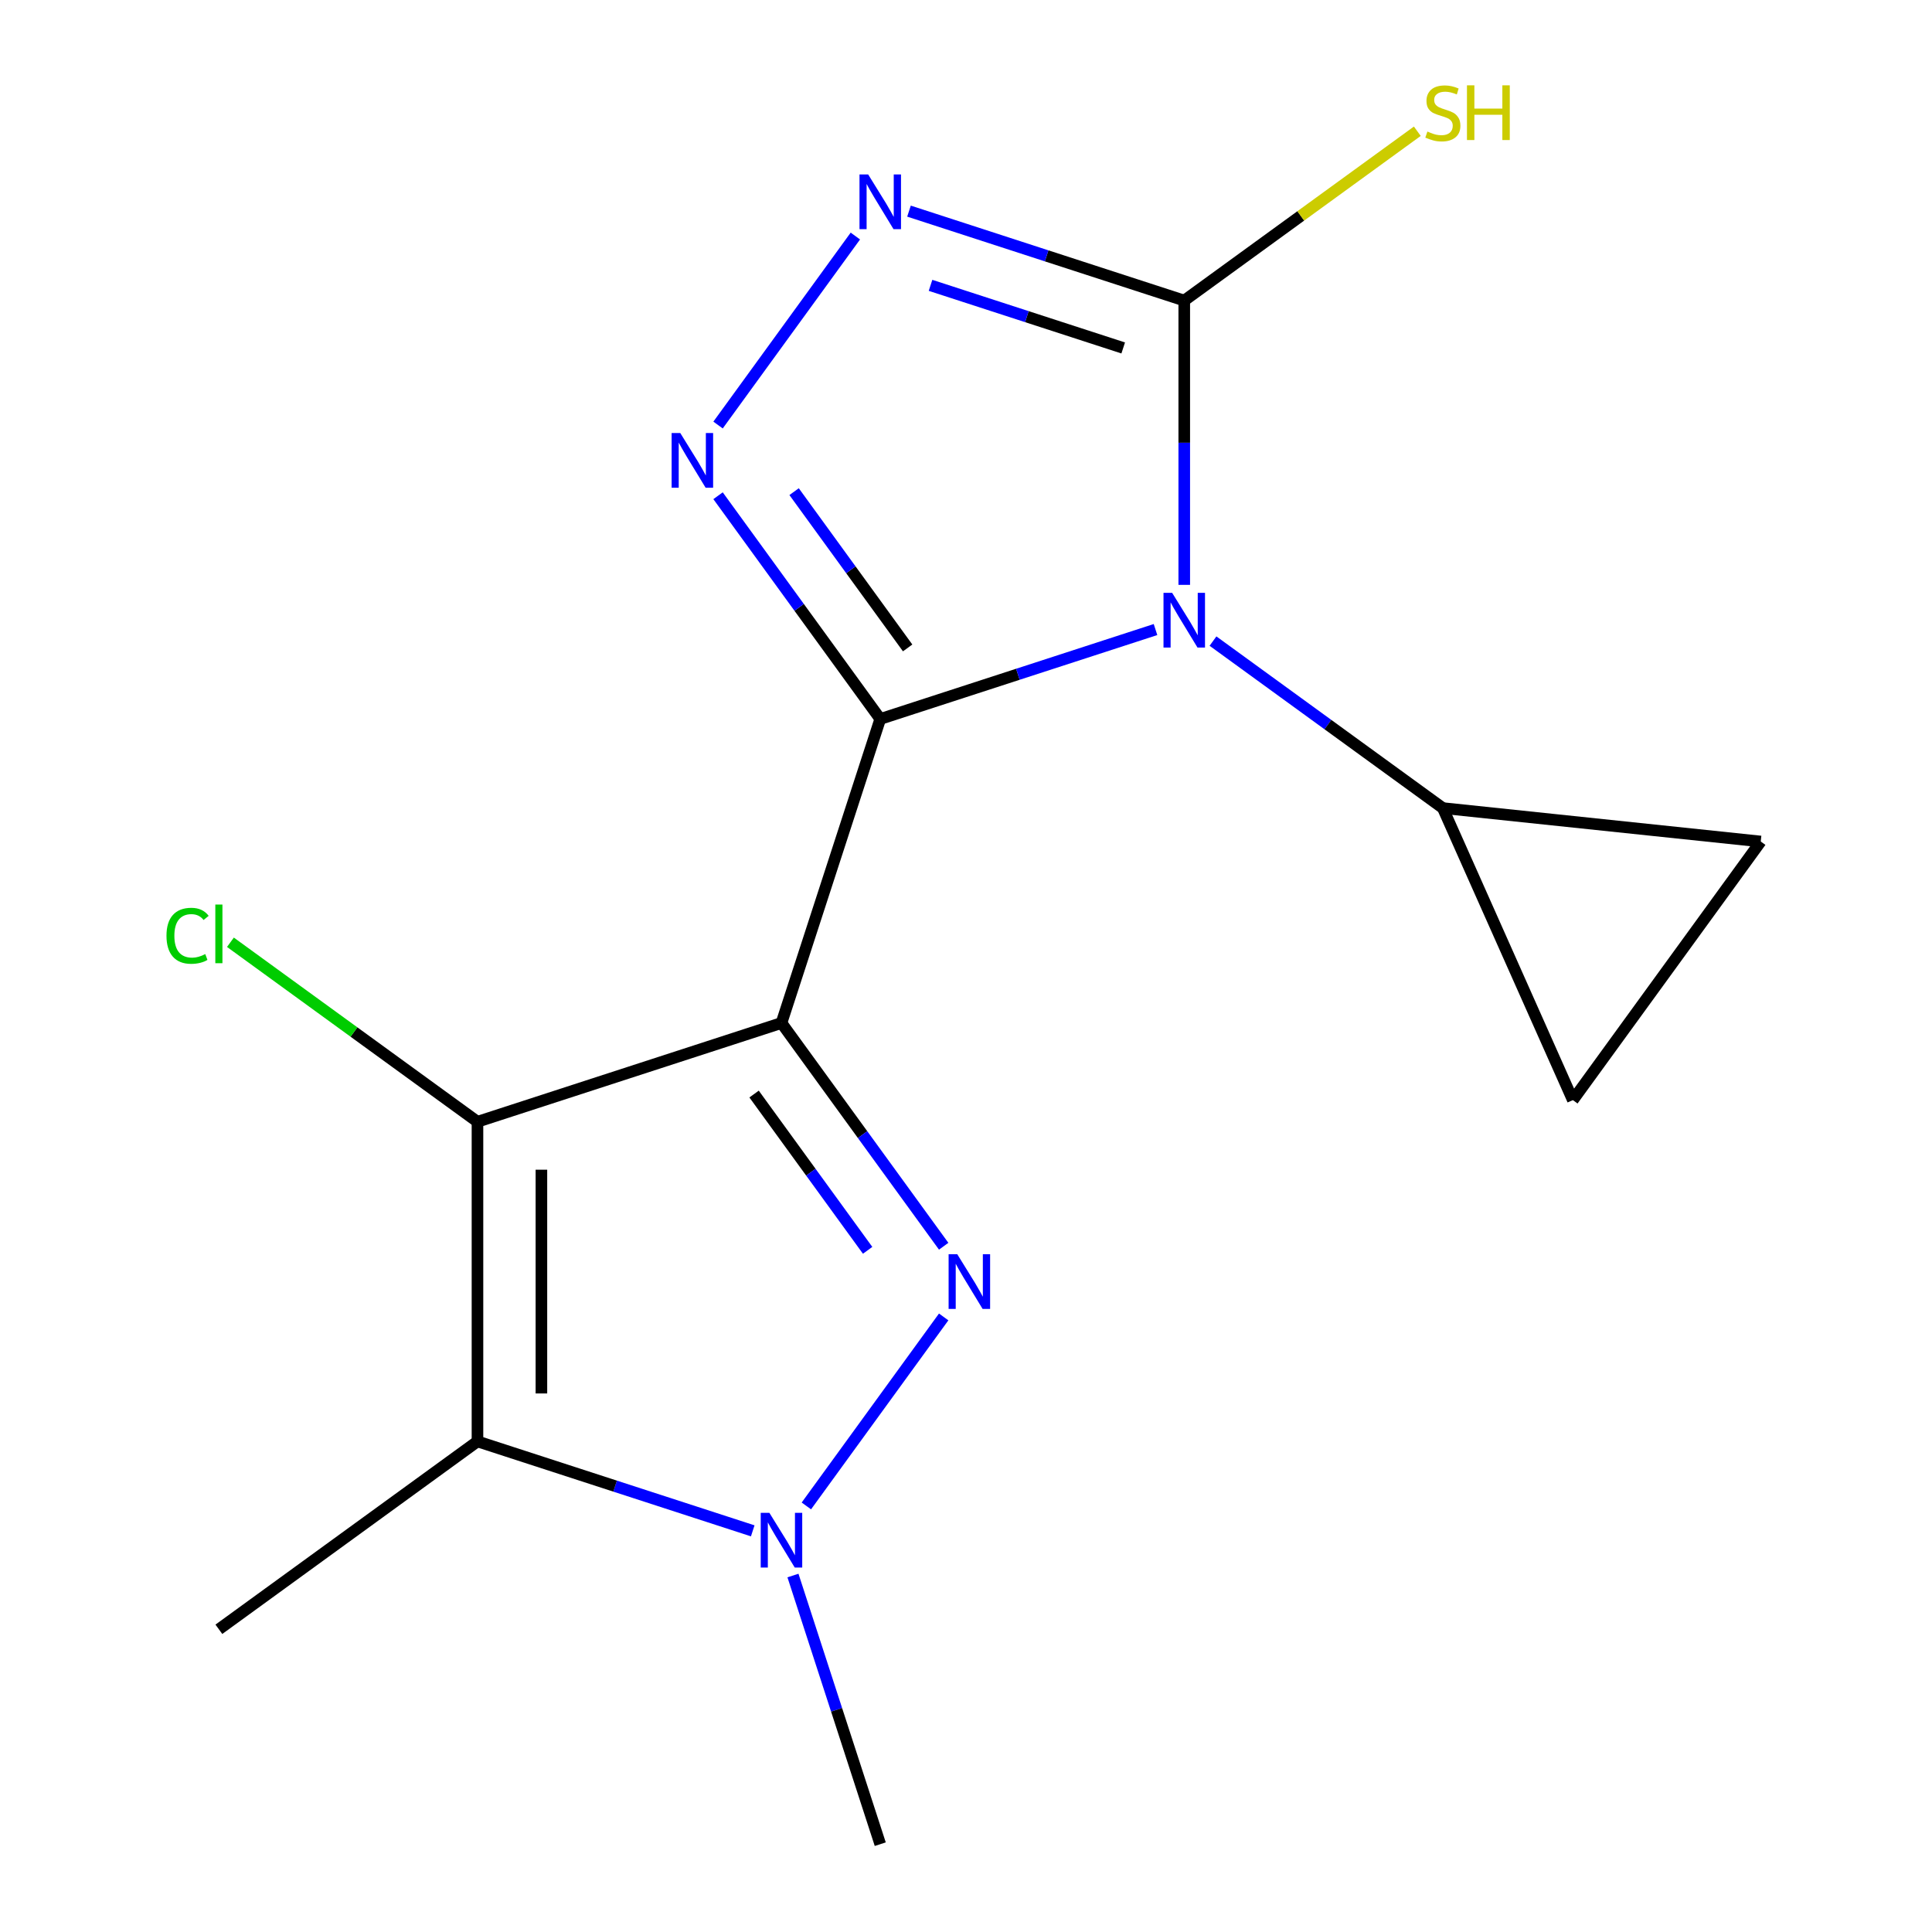 <?xml version='1.0' encoding='iso-8859-1'?>
<svg version='1.1' baseProfile='full'
              xmlns='http://www.w3.org/2000/svg'
                      xmlns:rdkit='http://www.rdkit.org/xml'
                      xmlns:xlink='http://www.w3.org/1999/xlink'
                  xml:space='preserve'
width='1000px' height='1000px' viewBox='0 0 1000 1000'>
<!-- END OF HEADER -->
<rect style='opacity:1.0;fill:#FFFFFF;stroke:none' width='1000' height='1000' x='0' y='0'> </rect>
<path class='bond-0' d='M 455.617,372.146 L 404.491,529.496' style='fill:none;fill-rule:evenodd;stroke:#000000;stroke-width:6px;stroke-linecap:butt;stroke-linejoin:miter;stroke-opacity:1' />
<path class='bond-1' d='M 455.617,372.146 L 526.854,349' style='fill:none;fill-rule:evenodd;stroke:#000000;stroke-width:6px;stroke-linecap:butt;stroke-linejoin:miter;stroke-opacity:1' />
<path class='bond-1' d='M 526.854,349 L 598.091,325.853' style='fill:none;fill-rule:evenodd;stroke:#0000FF;stroke-width:6px;stroke-linecap:butt;stroke-linejoin:miter;stroke-opacity:1' />
<path class='bond-4' d='M 455.617,372.146 L 413.64,314.369' style='fill:none;fill-rule:evenodd;stroke:#000000;stroke-width:6px;stroke-linecap:butt;stroke-linejoin:miter;stroke-opacity:1' />
<path class='bond-4' d='M 413.64,314.369 L 371.663,256.592' style='fill:none;fill-rule:evenodd;stroke:#0000FF;stroke-width:6px;stroke-linecap:butt;stroke-linejoin:miter;stroke-opacity:1' />
<path class='bond-4' d='M 469.794,335.363 L 440.41,294.92' style='fill:none;fill-rule:evenodd;stroke:#000000;stroke-width:6px;stroke-linecap:butt;stroke-linejoin:miter;stroke-opacity:1' />
<path class='bond-4' d='M 440.41,294.92 L 411.026,254.476' style='fill:none;fill-rule:evenodd;stroke:#0000FF;stroke-width:6px;stroke-linecap:butt;stroke-linejoin:miter;stroke-opacity:1' />
<path class='bond-2' d='M 404.491,529.496 L 446.469,587.273' style='fill:none;fill-rule:evenodd;stroke:#000000;stroke-width:6px;stroke-linecap:butt;stroke-linejoin:miter;stroke-opacity:1' />
<path class='bond-2' d='M 446.469,587.273 L 488.446,645.05' style='fill:none;fill-rule:evenodd;stroke:#0000FF;stroke-width:6px;stroke-linecap:butt;stroke-linejoin:miter;stroke-opacity:1' />
<path class='bond-2' d='M 390.314,566.278 L 419.699,606.722' style='fill:none;fill-rule:evenodd;stroke:#000000;stroke-width:6px;stroke-linecap:butt;stroke-linejoin:miter;stroke-opacity:1' />
<path class='bond-2' d='M 419.699,606.722 L 449.083,647.166' style='fill:none;fill-rule:evenodd;stroke:#0000FF;stroke-width:6px;stroke-linecap:butt;stroke-linejoin:miter;stroke-opacity:1' />
<path class='bond-3' d='M 404.491,529.496 L 247.141,580.622' style='fill:none;fill-rule:evenodd;stroke:#000000;stroke-width:6px;stroke-linecap:butt;stroke-linejoin:miter;stroke-opacity:1' />
<path class='bond-7' d='M 612.967,302.724 L 612.967,229.148' style='fill:none;fill-rule:evenodd;stroke:#0000FF;stroke-width:6px;stroke-linecap:butt;stroke-linejoin:miter;stroke-opacity:1' />
<path class='bond-7' d='M 612.967,229.148 L 612.967,155.572' style='fill:none;fill-rule:evenodd;stroke:#000000;stroke-width:6px;stroke-linecap:butt;stroke-linejoin:miter;stroke-opacity:1' />
<path class='bond-9' d='M 627.843,331.828 L 687.33,375.048' style='fill:none;fill-rule:evenodd;stroke:#0000FF;stroke-width:6px;stroke-linecap:butt;stroke-linejoin:miter;stroke-opacity:1' />
<path class='bond-9' d='M 687.33,375.048 L 746.817,418.267' style='fill:none;fill-rule:evenodd;stroke:#000000;stroke-width:6px;stroke-linecap:butt;stroke-linejoin:miter;stroke-opacity:1' />
<path class='bond-5' d='M 488.446,681.642 L 417.373,779.465' style='fill:none;fill-rule:evenodd;stroke:#0000FF;stroke-width:6px;stroke-linecap:butt;stroke-linejoin:miter;stroke-opacity:1' />
<path class='bond-6' d='M 247.141,580.622 L 247.141,746.069' style='fill:none;fill-rule:evenodd;stroke:#000000;stroke-width:6px;stroke-linecap:butt;stroke-linejoin:miter;stroke-opacity:1' />
<path class='bond-6' d='M 280.231,605.439 L 280.231,721.252' style='fill:none;fill-rule:evenodd;stroke:#000000;stroke-width:6px;stroke-linecap:butt;stroke-linejoin:miter;stroke-opacity:1' />
<path class='bond-12' d='M 247.141,580.622 L 183.204,534.169' style='fill:none;fill-rule:evenodd;stroke:#000000;stroke-width:6px;stroke-linecap:butt;stroke-linejoin:miter;stroke-opacity:1' />
<path class='bond-12' d='M 183.204,534.169 L 119.268,487.716' style='fill:none;fill-rule:evenodd;stroke:#00CC00;stroke-width:6px;stroke-linecap:butt;stroke-linejoin:miter;stroke-opacity:1' />
<path class='bond-8' d='M 371.663,220 L 442.735,122.177' style='fill:none;fill-rule:evenodd;stroke:#0000FF;stroke-width:6px;stroke-linecap:butt;stroke-linejoin:miter;stroke-opacity:1' />
<path class='bond-15' d='M 410.436,815.492 L 433.027,885.019' style='fill:none;fill-rule:evenodd;stroke:#0000FF;stroke-width:6px;stroke-linecap:butt;stroke-linejoin:miter;stroke-opacity:1' />
<path class='bond-15' d='M 433.027,885.019 L 455.617,954.545' style='fill:none;fill-rule:evenodd;stroke:#000000;stroke-width:6px;stroke-linecap:butt;stroke-linejoin:miter;stroke-opacity:1' />
<path class='bond-18' d='M 389.615,792.362 L 318.378,769.216' style='fill:none;fill-rule:evenodd;stroke:#0000FF;stroke-width:6px;stroke-linecap:butt;stroke-linejoin:miter;stroke-opacity:1' />
<path class='bond-18' d='M 318.378,769.216 L 247.141,746.069' style='fill:none;fill-rule:evenodd;stroke:#000000;stroke-width:6px;stroke-linecap:butt;stroke-linejoin:miter;stroke-opacity:1' />
<path class='bond-14' d='M 247.141,746.069 L 113.291,843.317' style='fill:none;fill-rule:evenodd;stroke:#000000;stroke-width:6px;stroke-linecap:butt;stroke-linejoin:miter;stroke-opacity:1' />
<path class='bond-13' d='M 612.967,155.572 L 673.284,111.75' style='fill:none;fill-rule:evenodd;stroke:#000000;stroke-width:6px;stroke-linecap:butt;stroke-linejoin:miter;stroke-opacity:1' />
<path class='bond-13' d='M 673.284,111.75 L 733.601,67.927' style='fill:none;fill-rule:evenodd;stroke:#CCCC00;stroke-width:6px;stroke-linecap:butt;stroke-linejoin:miter;stroke-opacity:1' />
<path class='bond-16' d='M 612.967,155.572 L 541.73,132.426' style='fill:none;fill-rule:evenodd;stroke:#000000;stroke-width:6px;stroke-linecap:butt;stroke-linejoin:miter;stroke-opacity:1' />
<path class='bond-16' d='M 541.73,132.426 L 470.493,109.28' style='fill:none;fill-rule:evenodd;stroke:#0000FF;stroke-width:6px;stroke-linecap:butt;stroke-linejoin:miter;stroke-opacity:1' />
<path class='bond-16' d='M 581.371,180.098 L 531.505,163.896' style='fill:none;fill-rule:evenodd;stroke:#000000;stroke-width:6px;stroke-linecap:butt;stroke-linejoin:miter;stroke-opacity:1' />
<path class='bond-16' d='M 531.505,163.896 L 481.639,147.694' style='fill:none;fill-rule:evenodd;stroke:#0000FF;stroke-width:6px;stroke-linecap:butt;stroke-linejoin:miter;stroke-opacity:1' />
<path class='bond-10' d='M 746.817,418.267 L 911.358,435.561' style='fill:none;fill-rule:evenodd;stroke:#000000;stroke-width:6px;stroke-linecap:butt;stroke-linejoin:miter;stroke-opacity:1' />
<path class='bond-11' d='M 746.817,418.267 L 814.111,569.411' style='fill:none;fill-rule:evenodd;stroke:#000000;stroke-width:6px;stroke-linecap:butt;stroke-linejoin:miter;stroke-opacity:1' />
<path class='bond-17' d='M 911.358,435.561 L 814.111,569.411' style='fill:none;fill-rule:evenodd;stroke:#000000;stroke-width:6px;stroke-linecap:butt;stroke-linejoin:miter;stroke-opacity:1' />
<path  class='atom-2' d='M 606.707 306.86
L 615.987 321.86
Q 616.907 323.34, 618.387 326.02
Q 619.867 328.7, 619.947 328.86
L 619.947 306.86
L 623.707 306.86
L 623.707 335.18
L 619.827 335.18
L 609.867 318.78
Q 608.707 316.86, 607.467 314.66
Q 606.267 312.46, 605.907 311.78
L 605.907 335.18
L 602.227 335.18
L 602.227 306.86
L 606.707 306.86
' fill='#0000FF'/>
<path  class='atom-3' d='M 495.479 649.186
L 504.759 664.186
Q 505.679 665.666, 507.159 668.346
Q 508.639 671.026, 508.719 671.186
L 508.719 649.186
L 512.479 649.186
L 512.479 677.506
L 508.599 677.506
L 498.639 661.106
Q 497.479 659.186, 496.239 656.986
Q 495.039 654.786, 494.679 654.106
L 494.679 677.506
L 490.999 677.506
L 490.999 649.186
L 495.479 649.186
' fill='#0000FF'/>
<path  class='atom-5' d='M 352.11 224.136
L 361.39 239.136
Q 362.31 240.616, 363.79 243.296
Q 365.27 245.976, 365.35 246.136
L 365.35 224.136
L 369.11 224.136
L 369.11 252.456
L 365.23 252.456
L 355.27 236.056
Q 354.11 234.136, 352.87 231.936
Q 351.67 229.736, 351.31 229.056
L 351.31 252.456
L 347.63 252.456
L 347.63 224.136
L 352.11 224.136
' fill='#0000FF'/>
<path  class='atom-6' d='M 398.231 783.036
L 407.511 798.036
Q 408.431 799.516, 409.911 802.196
Q 411.391 804.876, 411.471 805.036
L 411.471 783.036
L 415.231 783.036
L 415.231 811.356
L 411.351 811.356
L 401.391 794.956
Q 400.231 793.036, 398.991 790.836
Q 397.791 788.636, 397.431 787.956
L 397.431 811.356
L 393.751 811.356
L 393.751 783.036
L 398.231 783.036
' fill='#0000FF'/>
<path  class='atom-9' d='M 449.357 90.286
L 458.637 105.286
Q 459.557 106.766, 461.037 109.446
Q 462.517 112.126, 462.597 112.286
L 462.597 90.286
L 466.357 90.286
L 466.357 118.606
L 462.477 118.606
L 452.517 102.206
Q 451.357 100.286, 450.117 98.086
Q 448.917 95.886, 448.557 95.206
L 448.557 118.606
L 444.877 118.606
L 444.877 90.286
L 449.357 90.286
' fill='#0000FF'/>
<path  class='atom-13' d='M 86.171 484.354
Q 86.171 477.314, 89.451 473.634
Q 92.771 469.914, 99.051 469.914
Q 104.891 469.914, 108.011 474.034
L 105.371 476.194
Q 103.091 473.194, 99.051 473.194
Q 94.771 473.194, 92.491 476.074
Q 90.251 478.914, 90.251 484.354
Q 90.251 489.954, 92.571 492.834
Q 94.931 495.714, 99.491 495.714
Q 102.611 495.714, 106.251 493.834
L 107.371 496.834
Q 105.891 497.794, 103.651 498.354
Q 101.411 498.914, 98.931 498.914
Q 92.771 498.914, 89.451 495.154
Q 86.171 491.394, 86.171 484.354
' fill='#00CC00'/>
<path  class='atom-13' d='M 111.451 468.194
L 115.131 468.194
L 115.131 498.554
L 111.451 498.554
L 111.451 468.194
' fill='#00CC00'/>
<path  class='atom-14' d='M 738.817 68.085
Q 739.137 68.205, 740.457 68.765
Q 741.777 69.325, 743.217 69.685
Q 744.697 70.005, 746.137 70.005
Q 748.817 70.005, 750.377 68.725
Q 751.937 67.405, 751.937 65.125
Q 751.937 63.565, 751.137 62.605
Q 750.377 61.645, 749.177 61.125
Q 747.977 60.605, 745.977 60.005
Q 743.457 59.245, 741.937 58.525
Q 740.457 57.805, 739.377 56.285
Q 738.337 54.765, 738.337 52.205
Q 738.337 48.645, 740.737 46.445
Q 743.177 44.245, 747.977 44.245
Q 751.257 44.245, 754.977 45.805
L 754.057 48.885
Q 750.657 47.485, 748.097 47.485
Q 745.337 47.485, 743.817 48.645
Q 742.297 49.765, 742.337 51.725
Q 742.337 53.245, 743.097 54.165
Q 743.897 55.085, 745.017 55.605
Q 746.177 56.125, 748.097 56.725
Q 750.657 57.525, 752.177 58.325
Q 753.697 59.125, 754.777 60.765
Q 755.897 62.365, 755.897 65.125
Q 755.897 69.045, 753.257 71.165
Q 750.657 73.245, 746.297 73.245
Q 743.777 73.245, 741.857 72.685
Q 739.977 72.165, 737.737 71.245
L 738.817 68.085
' fill='#CCCC00'/>
<path  class='atom-14' d='M 759.297 44.165
L 763.137 44.165
L 763.137 56.205
L 777.617 56.205
L 777.617 44.165
L 781.457 44.165
L 781.457 72.485
L 777.617 72.485
L 777.617 59.405
L 763.137 59.405
L 763.137 72.485
L 759.297 72.485
L 759.297 44.165
' fill='#CCCC00'/>
</svg>
